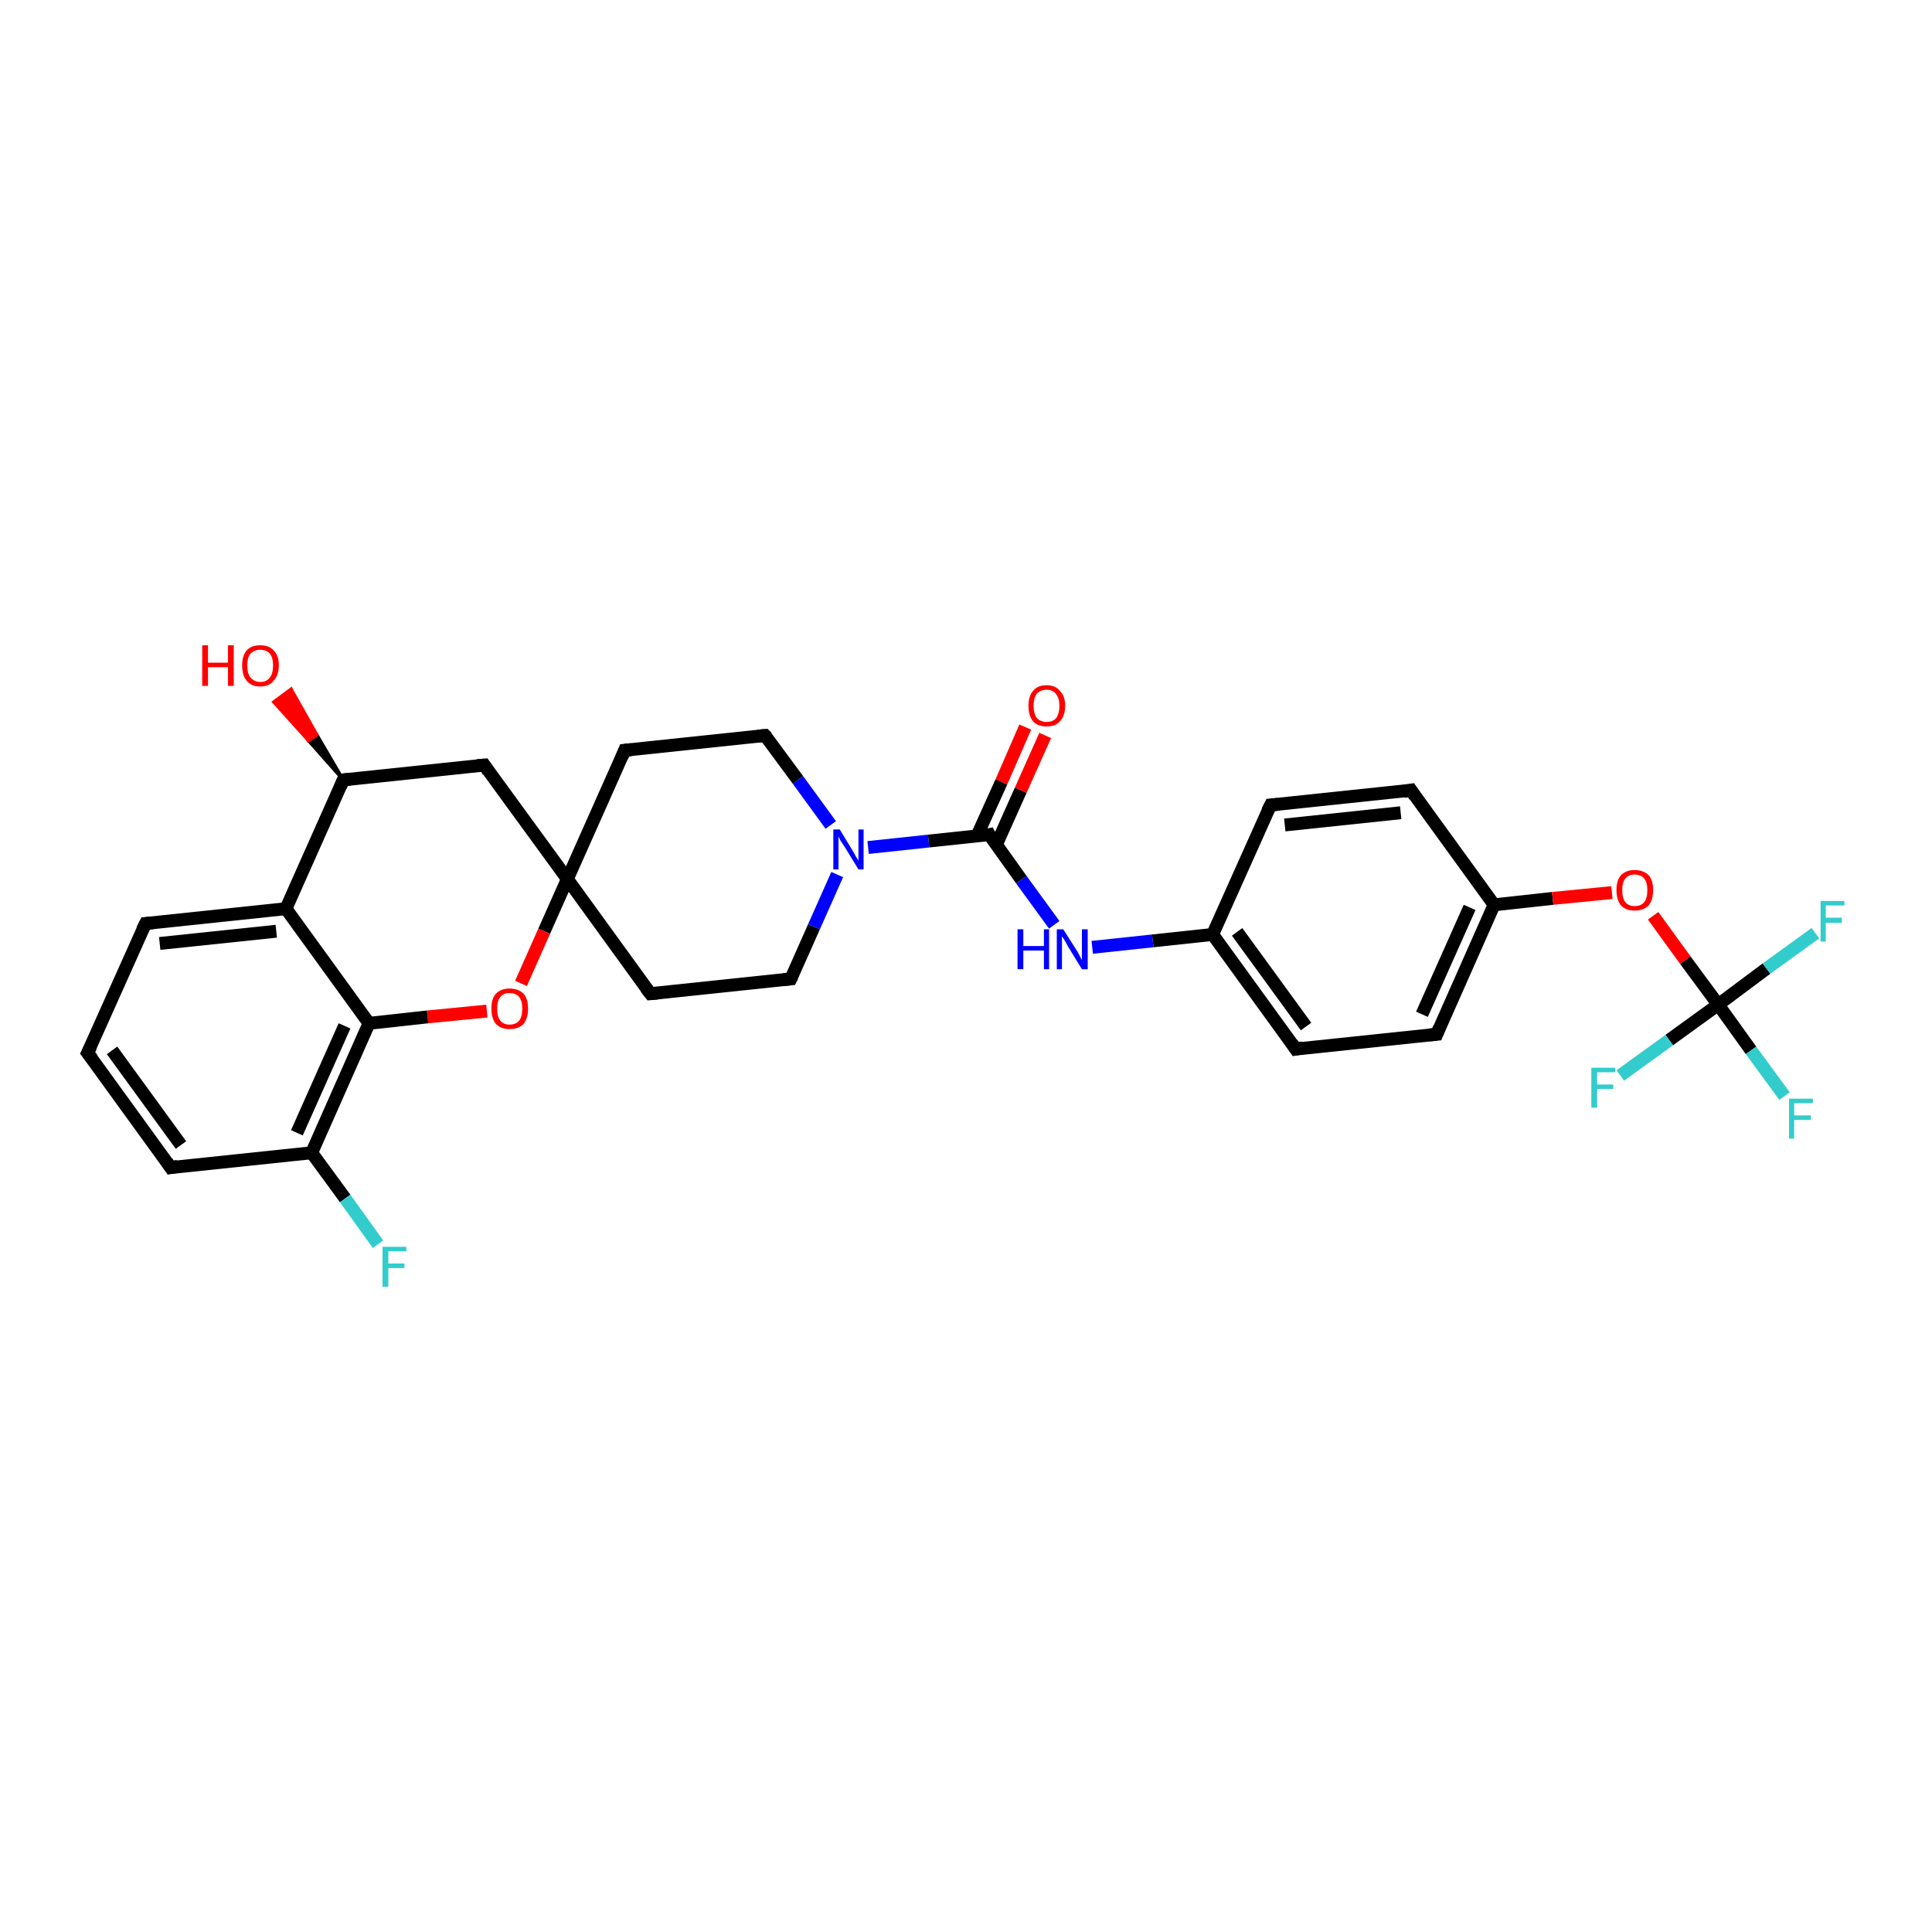 <?xml version='1.0' encoding='iso-8859-1'?>
<svg version='1.1' baseProfile='full'
              xmlns='http://www.w3.org/2000/svg'
                      xmlns:rdkit='http://www.rdkit.org/xml'
                      xmlns:xlink='http://www.w3.org/1999/xlink'
                  xml:space='preserve'
width='300px' height='300px' viewBox='0 0 300 300'>
<!-- END OF HEADER -->
<rect style='opacity:1.0;fill:#FFFFFF;stroke:none' width='300.0' height='300.0' x='0.0' y='0.0'> </rect>
<path class='bond-0 atom-1 atom-0' d='M 53.3,121.1 L 47.9,115.0 L 49.2,114.1 Z' style='fill:#000000;fill-rule:evenodd;fill-opacity:1;stroke:#000000;stroke-width:0.5px;stroke-linecap:butt;stroke-linejoin:miter;stroke-opacity:1;' />
<path class='bond-0 atom-1 atom-0' d='M 47.9,115.0 L 45.2,107.0 L 42.5,109.0 Z' style='fill:#FF0000;fill-rule:evenodd;fill-opacity:1;stroke:#FF0000;stroke-width:0.5px;stroke-linecap:butt;stroke-linejoin:miter;stroke-opacity:1;' />
<path class='bond-0 atom-1 atom-0' d='M 47.9,115.0 L 49.2,114.1 L 45.2,107.0 Z' style='fill:#FF0000;fill-rule:evenodd;fill-opacity:1;stroke:#FF0000;stroke-width:0.5px;stroke-linecap:butt;stroke-linejoin:miter;stroke-opacity:1;' />
<path class='bond-1 atom-1 atom-2' d='M 53.3,121.1 L 75.2,118.8' style='fill:none;fill-rule:evenodd;stroke:#000000;stroke-width:2.0px;stroke-linecap:butt;stroke-linejoin:miter;stroke-opacity:1' />
<path class='bond-2 atom-2 atom-3' d='M 75.2,118.8 L 88.1,136.5' style='fill:none;fill-rule:evenodd;stroke:#000000;stroke-width:2.0px;stroke-linecap:butt;stroke-linejoin:miter;stroke-opacity:1' />
<path class='bond-3 atom-3 atom-4' d='M 88.1,136.5 L 101.0,154.3' style='fill:none;fill-rule:evenodd;stroke:#000000;stroke-width:2.0px;stroke-linecap:butt;stroke-linejoin:miter;stroke-opacity:1' />
<path class='bond-4 atom-4 atom-5' d='M 101.0,154.3 L 122.8,152.0' style='fill:none;fill-rule:evenodd;stroke:#000000;stroke-width:2.0px;stroke-linecap:butt;stroke-linejoin:miter;stroke-opacity:1' />
<path class='bond-5 atom-5 atom-6' d='M 122.8,152.0 L 126.4,143.9' style='fill:none;fill-rule:evenodd;stroke:#000000;stroke-width:2.0px;stroke-linecap:butt;stroke-linejoin:miter;stroke-opacity:1' />
<path class='bond-5 atom-5 atom-6' d='M 126.4,143.9 L 130.0,135.8' style='fill:none;fill-rule:evenodd;stroke:#0000FF;stroke-width:2.0px;stroke-linecap:butt;stroke-linejoin:miter;stroke-opacity:1' />
<path class='bond-6 atom-6 atom-7' d='M 129.0,128.1 L 123.9,121.1' style='fill:none;fill-rule:evenodd;stroke:#0000FF;stroke-width:2.0px;stroke-linecap:butt;stroke-linejoin:miter;stroke-opacity:1' />
<path class='bond-6 atom-6 atom-7' d='M 123.9,121.1 L 118.8,114.2' style='fill:none;fill-rule:evenodd;stroke:#000000;stroke-width:2.0px;stroke-linecap:butt;stroke-linejoin:miter;stroke-opacity:1' />
<path class='bond-7 atom-7 atom-8' d='M 118.8,114.2 L 97.0,116.5' style='fill:none;fill-rule:evenodd;stroke:#000000;stroke-width:2.0px;stroke-linecap:butt;stroke-linejoin:miter;stroke-opacity:1' />
<path class='bond-8 atom-6 atom-9' d='M 134.8,131.6 L 144.2,130.6' style='fill:none;fill-rule:evenodd;stroke:#0000FF;stroke-width:2.0px;stroke-linecap:butt;stroke-linejoin:miter;stroke-opacity:1' />
<path class='bond-8 atom-6 atom-9' d='M 144.2,130.6 L 153.6,129.6' style='fill:none;fill-rule:evenodd;stroke:#000000;stroke-width:2.0px;stroke-linecap:butt;stroke-linejoin:miter;stroke-opacity:1' />
<path class='bond-9 atom-9 atom-10' d='M 154.7,131.2 L 158.5,122.7' style='fill:none;fill-rule:evenodd;stroke:#000000;stroke-width:2.0px;stroke-linecap:butt;stroke-linejoin:miter;stroke-opacity:1' />
<path class='bond-9 atom-9 atom-10' d='M 158.5,122.7 L 162.3,114.2' style='fill:none;fill-rule:evenodd;stroke:#FF0000;stroke-width:2.0px;stroke-linecap:butt;stroke-linejoin:miter;stroke-opacity:1' />
<path class='bond-9 atom-9 atom-10' d='M 151.7,129.8 L 155.5,121.4' style='fill:none;fill-rule:evenodd;stroke:#000000;stroke-width:2.0px;stroke-linecap:butt;stroke-linejoin:miter;stroke-opacity:1' />
<path class='bond-9 atom-9 atom-10' d='M 155.5,121.4 L 159.2,112.9' style='fill:none;fill-rule:evenodd;stroke:#FF0000;stroke-width:2.0px;stroke-linecap:butt;stroke-linejoin:miter;stroke-opacity:1' />
<path class='bond-10 atom-9 atom-11' d='M 153.6,129.6 L 158.6,136.6' style='fill:none;fill-rule:evenodd;stroke:#000000;stroke-width:2.0px;stroke-linecap:butt;stroke-linejoin:miter;stroke-opacity:1' />
<path class='bond-10 atom-9 atom-11' d='M 158.6,136.6 L 163.7,143.6' style='fill:none;fill-rule:evenodd;stroke:#0000FF;stroke-width:2.0px;stroke-linecap:butt;stroke-linejoin:miter;stroke-opacity:1' />
<path class='bond-11 atom-11 atom-12' d='M 169.6,147.1 L 179.0,146.1' style='fill:none;fill-rule:evenodd;stroke:#0000FF;stroke-width:2.0px;stroke-linecap:butt;stroke-linejoin:miter;stroke-opacity:1' />
<path class='bond-11 atom-11 atom-12' d='M 179.0,146.1 L 188.3,145.1' style='fill:none;fill-rule:evenodd;stroke:#000000;stroke-width:2.0px;stroke-linecap:butt;stroke-linejoin:miter;stroke-opacity:1' />
<path class='bond-12 atom-12 atom-13' d='M 188.3,145.1 L 201.2,162.9' style='fill:none;fill-rule:evenodd;stroke:#000000;stroke-width:2.0px;stroke-linecap:butt;stroke-linejoin:miter;stroke-opacity:1' />
<path class='bond-12 atom-12 atom-13' d='M 192.1,144.7 L 202.8,159.4' style='fill:none;fill-rule:evenodd;stroke:#000000;stroke-width:2.0px;stroke-linecap:butt;stroke-linejoin:miter;stroke-opacity:1' />
<path class='bond-13 atom-13 atom-14' d='M 201.2,162.9 L 223.1,160.6' style='fill:none;fill-rule:evenodd;stroke:#000000;stroke-width:2.0px;stroke-linecap:butt;stroke-linejoin:miter;stroke-opacity:1' />
<path class='bond-14 atom-14 atom-15' d='M 223.1,160.6 L 232.0,140.5' style='fill:none;fill-rule:evenodd;stroke:#000000;stroke-width:2.0px;stroke-linecap:butt;stroke-linejoin:miter;stroke-opacity:1' />
<path class='bond-14 atom-14 atom-15' d='M 220.8,157.5 L 228.2,140.9' style='fill:none;fill-rule:evenodd;stroke:#000000;stroke-width:2.0px;stroke-linecap:butt;stroke-linejoin:miter;stroke-opacity:1' />
<path class='bond-15 atom-15 atom-16' d='M 232.0,140.5 L 241.1,139.5' style='fill:none;fill-rule:evenodd;stroke:#000000;stroke-width:2.0px;stroke-linecap:butt;stroke-linejoin:miter;stroke-opacity:1' />
<path class='bond-15 atom-15 atom-16' d='M 241.1,139.5 L 250.3,138.6' style='fill:none;fill-rule:evenodd;stroke:#FF0000;stroke-width:2.0px;stroke-linecap:butt;stroke-linejoin:miter;stroke-opacity:1' />
<path class='bond-16 atom-16 atom-17' d='M 256.7,142.2 L 261.7,149.1' style='fill:none;fill-rule:evenodd;stroke:#FF0000;stroke-width:2.0px;stroke-linecap:butt;stroke-linejoin:miter;stroke-opacity:1' />
<path class='bond-16 atom-16 atom-17' d='M 261.7,149.1 L 266.8,156.0' style='fill:none;fill-rule:evenodd;stroke:#000000;stroke-width:2.0px;stroke-linecap:butt;stroke-linejoin:miter;stroke-opacity:1' />
<path class='bond-17 atom-17 atom-18' d='M 266.8,156.0 L 271.9,163.1' style='fill:none;fill-rule:evenodd;stroke:#000000;stroke-width:2.0px;stroke-linecap:butt;stroke-linejoin:miter;stroke-opacity:1' />
<path class='bond-17 atom-17 atom-18' d='M 271.9,163.1 L 277.1,170.2' style='fill:none;fill-rule:evenodd;stroke:#33CCCC;stroke-width:2.0px;stroke-linecap:butt;stroke-linejoin:miter;stroke-opacity:1' />
<path class='bond-18 atom-17 atom-19' d='M 266.8,156.0 L 274.3,150.4' style='fill:none;fill-rule:evenodd;stroke:#000000;stroke-width:2.0px;stroke-linecap:butt;stroke-linejoin:miter;stroke-opacity:1' />
<path class='bond-18 atom-17 atom-19' d='M 274.3,150.4 L 281.9,144.9' style='fill:none;fill-rule:evenodd;stroke:#33CCCC;stroke-width:2.0px;stroke-linecap:butt;stroke-linejoin:miter;stroke-opacity:1' />
<path class='bond-19 atom-17 atom-20' d='M 266.8,156.0 L 259.2,161.5' style='fill:none;fill-rule:evenodd;stroke:#000000;stroke-width:2.0px;stroke-linecap:butt;stroke-linejoin:miter;stroke-opacity:1' />
<path class='bond-19 atom-17 atom-20' d='M 259.2,161.5 L 251.6,167.0' style='fill:none;fill-rule:evenodd;stroke:#33CCCC;stroke-width:2.0px;stroke-linecap:butt;stroke-linejoin:miter;stroke-opacity:1' />
<path class='bond-20 atom-15 atom-21' d='M 232.0,140.5 L 219.1,122.7' style='fill:none;fill-rule:evenodd;stroke:#000000;stroke-width:2.0px;stroke-linecap:butt;stroke-linejoin:miter;stroke-opacity:1' />
<path class='bond-21 atom-21 atom-22' d='M 219.1,122.7 L 197.3,125.0' style='fill:none;fill-rule:evenodd;stroke:#000000;stroke-width:2.0px;stroke-linecap:butt;stroke-linejoin:miter;stroke-opacity:1' />
<path class='bond-21 atom-21 atom-22' d='M 217.5,126.2 L 199.5,128.1' style='fill:none;fill-rule:evenodd;stroke:#000000;stroke-width:2.0px;stroke-linecap:butt;stroke-linejoin:miter;stroke-opacity:1' />
<path class='bond-22 atom-3 atom-23' d='M 88.1,136.5 L 84.5,144.6' style='fill:none;fill-rule:evenodd;stroke:#000000;stroke-width:2.0px;stroke-linecap:butt;stroke-linejoin:miter;stroke-opacity:1' />
<path class='bond-22 atom-3 atom-23' d='M 84.5,144.6 L 80.9,152.7' style='fill:none;fill-rule:evenodd;stroke:#FF0000;stroke-width:2.0px;stroke-linecap:butt;stroke-linejoin:miter;stroke-opacity:1' />
<path class='bond-23 atom-23 atom-24' d='M 75.6,157.0 L 66.4,157.9' style='fill:none;fill-rule:evenodd;stroke:#FF0000;stroke-width:2.0px;stroke-linecap:butt;stroke-linejoin:miter;stroke-opacity:1' />
<path class='bond-23 atom-23 atom-24' d='M 66.4,157.9 L 57.3,158.9' style='fill:none;fill-rule:evenodd;stroke:#000000;stroke-width:2.0px;stroke-linecap:butt;stroke-linejoin:miter;stroke-opacity:1' />
<path class='bond-24 atom-24 atom-25' d='M 57.3,158.9 L 48.4,179.0' style='fill:none;fill-rule:evenodd;stroke:#000000;stroke-width:2.0px;stroke-linecap:butt;stroke-linejoin:miter;stroke-opacity:1' />
<path class='bond-24 atom-24 atom-25' d='M 53.5,159.3 L 46.1,175.9' style='fill:none;fill-rule:evenodd;stroke:#000000;stroke-width:2.0px;stroke-linecap:butt;stroke-linejoin:miter;stroke-opacity:1' />
<path class='bond-25 atom-25 atom-26' d='M 48.4,179.0 L 53.6,186.1' style='fill:none;fill-rule:evenodd;stroke:#000000;stroke-width:2.0px;stroke-linecap:butt;stroke-linejoin:miter;stroke-opacity:1' />
<path class='bond-25 atom-25 atom-26' d='M 53.6,186.1 L 58.7,193.2' style='fill:none;fill-rule:evenodd;stroke:#33CCCC;stroke-width:2.0px;stroke-linecap:butt;stroke-linejoin:miter;stroke-opacity:1' />
<path class='bond-26 atom-25 atom-27' d='M 48.4,179.0 L 26.5,181.3' style='fill:none;fill-rule:evenodd;stroke:#000000;stroke-width:2.0px;stroke-linecap:butt;stroke-linejoin:miter;stroke-opacity:1' />
<path class='bond-27 atom-27 atom-28' d='M 26.5,181.3 L 13.6,163.5' style='fill:none;fill-rule:evenodd;stroke:#000000;stroke-width:2.0px;stroke-linecap:butt;stroke-linejoin:miter;stroke-opacity:1' />
<path class='bond-27 atom-27 atom-28' d='M 28.1,177.8 L 17.4,163.1' style='fill:none;fill-rule:evenodd;stroke:#000000;stroke-width:2.0px;stroke-linecap:butt;stroke-linejoin:miter;stroke-opacity:1' />
<path class='bond-28 atom-28 atom-29' d='M 13.6,163.5 L 22.6,143.4' style='fill:none;fill-rule:evenodd;stroke:#000000;stroke-width:2.0px;stroke-linecap:butt;stroke-linejoin:miter;stroke-opacity:1' />
<path class='bond-29 atom-29 atom-30' d='M 22.6,143.4 L 44.4,141.1' style='fill:none;fill-rule:evenodd;stroke:#000000;stroke-width:2.0px;stroke-linecap:butt;stroke-linejoin:miter;stroke-opacity:1' />
<path class='bond-29 atom-29 atom-30' d='M 24.8,146.5 L 42.9,144.6' style='fill:none;fill-rule:evenodd;stroke:#000000;stroke-width:2.0px;stroke-linecap:butt;stroke-linejoin:miter;stroke-opacity:1' />
<path class='bond-30 atom-30 atom-1' d='M 44.4,141.1 L 53.3,121.1' style='fill:none;fill-rule:evenodd;stroke:#000000;stroke-width:2.0px;stroke-linecap:butt;stroke-linejoin:miter;stroke-opacity:1' />
<path class='bond-31 atom-8 atom-3' d='M 97.0,116.5 L 88.1,136.5' style='fill:none;fill-rule:evenodd;stroke:#000000;stroke-width:2.0px;stroke-linecap:butt;stroke-linejoin:miter;stroke-opacity:1' />
<path class='bond-32 atom-22 atom-12' d='M 197.3,125.0 L 188.3,145.1' style='fill:none;fill-rule:evenodd;stroke:#000000;stroke-width:2.0px;stroke-linecap:butt;stroke-linejoin:miter;stroke-opacity:1' />
<path class='bond-33 atom-30 atom-24' d='M 44.4,141.1 L 57.3,158.9' style='fill:none;fill-rule:evenodd;stroke:#000000;stroke-width:2.0px;stroke-linecap:butt;stroke-linejoin:miter;stroke-opacity:1' />
<path d='M 54.4,121.0 L 53.3,121.1 L 52.9,122.1' style='fill:none;stroke:#000000;stroke-width:2.0px;stroke-linecap:butt;stroke-linejoin:miter;stroke-opacity:1;' />
<path d='M 74.1,118.9 L 75.2,118.8 L 75.8,119.7' style='fill:none;stroke:#000000;stroke-width:2.0px;stroke-linecap:butt;stroke-linejoin:miter;stroke-opacity:1;' />
<path d='M 100.3,153.4 L 101.0,154.3 L 102.1,154.2' style='fill:none;stroke:#000000;stroke-width:2.0px;stroke-linecap:butt;stroke-linejoin:miter;stroke-opacity:1;' />
<path d='M 121.7,152.1 L 122.8,152.0 L 123.0,151.6' style='fill:none;stroke:#000000;stroke-width:2.0px;stroke-linecap:butt;stroke-linejoin:miter;stroke-opacity:1;' />
<path d='M 119.1,114.5 L 118.8,114.2 L 117.7,114.3' style='fill:none;stroke:#000000;stroke-width:2.0px;stroke-linecap:butt;stroke-linejoin:miter;stroke-opacity:1;' />
<path d='M 98.1,116.4 L 97.0,116.5 L 96.6,117.5' style='fill:none;stroke:#000000;stroke-width:2.0px;stroke-linecap:butt;stroke-linejoin:miter;stroke-opacity:1;' />
<path d='M 153.1,129.7 L 153.6,129.6 L 153.8,130.0' style='fill:none;stroke:#000000;stroke-width:2.0px;stroke-linecap:butt;stroke-linejoin:miter;stroke-opacity:1;' />
<path d='M 200.6,162.0 L 201.2,162.9 L 202.3,162.7' style='fill:none;stroke:#000000;stroke-width:2.0px;stroke-linecap:butt;stroke-linejoin:miter;stroke-opacity:1;' />
<path d='M 222.0,160.7 L 223.1,160.6 L 223.5,159.6' style='fill:none;stroke:#000000;stroke-width:2.0px;stroke-linecap:butt;stroke-linejoin:miter;stroke-opacity:1;' />
<path d='M 219.7,123.6 L 219.1,122.7 L 218.0,122.9' style='fill:none;stroke:#000000;stroke-width:2.0px;stroke-linecap:butt;stroke-linejoin:miter;stroke-opacity:1;' />
<path d='M 198.4,124.9 L 197.3,125.0 L 196.8,126.0' style='fill:none;stroke:#000000;stroke-width:2.0px;stroke-linecap:butt;stroke-linejoin:miter;stroke-opacity:1;' />
<path d='M 27.6,181.1 L 26.5,181.3 L 25.9,180.4' style='fill:none;stroke:#000000;stroke-width:2.0px;stroke-linecap:butt;stroke-linejoin:miter;stroke-opacity:1;' />
<path d='M 14.3,164.4 L 13.6,163.5 L 14.1,162.5' style='fill:none;stroke:#000000;stroke-width:2.0px;stroke-linecap:butt;stroke-linejoin:miter;stroke-opacity:1;' />
<path d='M 22.1,144.4 L 22.6,143.4 L 23.7,143.3' style='fill:none;stroke:#000000;stroke-width:2.0px;stroke-linecap:butt;stroke-linejoin:miter;stroke-opacity:1;' />
<path class='atom-0' d='M 31.4 100.2
L 32.3 100.2
L 32.3 102.9
L 35.4 102.9
L 35.4 100.2
L 36.3 100.2
L 36.3 106.5
L 35.4 106.5
L 35.4 103.6
L 32.3 103.6
L 32.3 106.5
L 31.4 106.5
L 31.4 100.2
' fill='#FF0000'/>
<path class='atom-0' d='M 37.6 103.3
Q 37.6 101.8, 38.3 101.0
Q 39.0 100.2, 40.4 100.2
Q 41.8 100.2, 42.5 101.0
Q 43.3 101.8, 43.3 103.3
Q 43.3 104.8, 42.5 105.7
Q 41.8 106.6, 40.4 106.6
Q 39.0 106.6, 38.3 105.7
Q 37.6 104.9, 37.6 103.3
M 40.4 105.9
Q 41.4 105.9, 41.9 105.2
Q 42.4 104.6, 42.4 103.3
Q 42.4 102.1, 41.9 101.5
Q 41.4 100.9, 40.4 100.9
Q 39.5 100.9, 38.9 101.5
Q 38.4 102.1, 38.4 103.3
Q 38.4 104.6, 38.9 105.2
Q 39.5 105.9, 40.4 105.9
' fill='#FF0000'/>
<path class='atom-6' d='M 130.4 128.8
L 132.4 132.1
Q 132.6 132.4, 132.9 133.0
Q 133.3 133.6, 133.3 133.7
L 133.3 128.8
L 134.1 128.8
L 134.1 135.0
L 133.3 135.0
L 131.1 131.4
Q 130.8 131.0, 130.5 130.5
Q 130.3 130.1, 130.2 129.9
L 130.2 135.0
L 129.4 135.0
L 129.4 128.8
L 130.4 128.8
' fill='#0000FF'/>
<path class='atom-10' d='M 159.7 109.6
Q 159.7 108.1, 160.4 107.3
Q 161.1 106.4, 162.5 106.4
Q 163.9 106.4, 164.6 107.3
Q 165.4 108.1, 165.4 109.6
Q 165.4 111.1, 164.6 112.0
Q 163.9 112.8, 162.5 112.8
Q 161.1 112.8, 160.4 112.0
Q 159.7 111.1, 159.7 109.6
M 162.5 112.1
Q 163.5 112.1, 164.0 111.5
Q 164.5 110.8, 164.5 109.6
Q 164.5 108.4, 164.0 107.8
Q 163.5 107.1, 162.5 107.1
Q 161.6 107.1, 161.0 107.7
Q 160.5 108.4, 160.5 109.6
Q 160.5 110.8, 161.0 111.5
Q 161.6 112.1, 162.5 112.1
' fill='#FF0000'/>
<path class='atom-11' d='M 158.0 144.3
L 158.9 144.3
L 158.9 146.9
L 162.1 146.9
L 162.1 144.3
L 162.9 144.3
L 162.9 150.5
L 162.1 150.5
L 162.1 147.6
L 158.9 147.6
L 158.9 150.5
L 158.0 150.5
L 158.0 144.3
' fill='#0000FF'/>
<path class='atom-11' d='M 165.1 144.3
L 167.2 147.6
Q 167.4 147.9, 167.7 148.5
Q 168.0 149.1, 168.0 149.1
L 168.0 144.3
L 168.9 144.3
L 168.9 150.5
L 168.0 150.5
L 165.8 146.9
Q 165.6 146.5, 165.3 146.0
Q 165.0 145.5, 164.9 145.4
L 164.9 150.5
L 164.1 150.5
L 164.1 144.3
L 165.1 144.3
' fill='#0000FF'/>
<path class='atom-16' d='M 251.0 138.2
Q 251.0 136.7, 251.7 135.9
Q 252.5 135.1, 253.8 135.1
Q 255.2 135.1, 256.0 135.9
Q 256.7 136.7, 256.7 138.2
Q 256.7 139.7, 256.0 140.6
Q 255.2 141.4, 253.8 141.4
Q 252.5 141.4, 251.7 140.6
Q 251.0 139.7, 251.0 138.2
M 253.8 140.7
Q 254.8 140.7, 255.3 140.1
Q 255.8 139.5, 255.8 138.2
Q 255.8 137.0, 255.3 136.4
Q 254.8 135.8, 253.8 135.8
Q 252.9 135.8, 252.4 136.4
Q 251.9 137.0, 251.9 138.2
Q 251.9 139.5, 252.4 140.1
Q 252.9 140.7, 253.8 140.7
' fill='#FF0000'/>
<path class='atom-18' d='M 277.8 170.6
L 281.5 170.6
L 281.5 171.3
L 278.6 171.3
L 278.6 173.2
L 281.2 173.2
L 281.2 173.9
L 278.6 173.9
L 278.6 176.8
L 277.8 176.8
L 277.8 170.6
' fill='#33CCCC'/>
<path class='atom-19' d='M 282.7 139.9
L 286.4 139.9
L 286.4 140.6
L 283.5 140.6
L 283.5 142.5
L 286.0 142.5
L 286.0 143.3
L 283.5 143.3
L 283.5 146.2
L 282.7 146.2
L 282.7 139.9
' fill='#33CCCC'/>
<path class='atom-20' d='M 247.1 165.8
L 250.8 165.8
L 250.8 166.5
L 248.0 166.5
L 248.0 168.4
L 250.5 168.4
L 250.5 169.1
L 248.0 169.1
L 248.0 172.0
L 247.1 172.0
L 247.1 165.8
' fill='#33CCCC'/>
<path class='atom-23' d='M 76.3 156.6
Q 76.3 155.1, 77.0 154.3
Q 77.8 153.5, 79.1 153.5
Q 80.5 153.5, 81.3 154.3
Q 82.0 155.1, 82.0 156.6
Q 82.0 158.1, 81.3 159.0
Q 80.5 159.8, 79.1 159.8
Q 77.8 159.8, 77.0 159.0
Q 76.3 158.1, 76.3 156.6
M 79.1 159.1
Q 80.1 159.1, 80.6 158.5
Q 81.1 157.9, 81.1 156.6
Q 81.1 155.4, 80.6 154.8
Q 80.1 154.2, 79.1 154.2
Q 78.2 154.2, 77.7 154.8
Q 77.2 155.4, 77.2 156.6
Q 77.2 157.9, 77.7 158.5
Q 78.2 159.1, 79.1 159.1
' fill='#FF0000'/>
<path class='atom-26' d='M 59.4 193.6
L 63.1 193.6
L 63.1 194.3
L 60.3 194.3
L 60.3 196.2
L 62.8 196.2
L 62.8 196.9
L 60.3 196.9
L 60.3 199.8
L 59.4 199.8
L 59.4 193.6
' fill='#33CCCC'/>
</svg>
